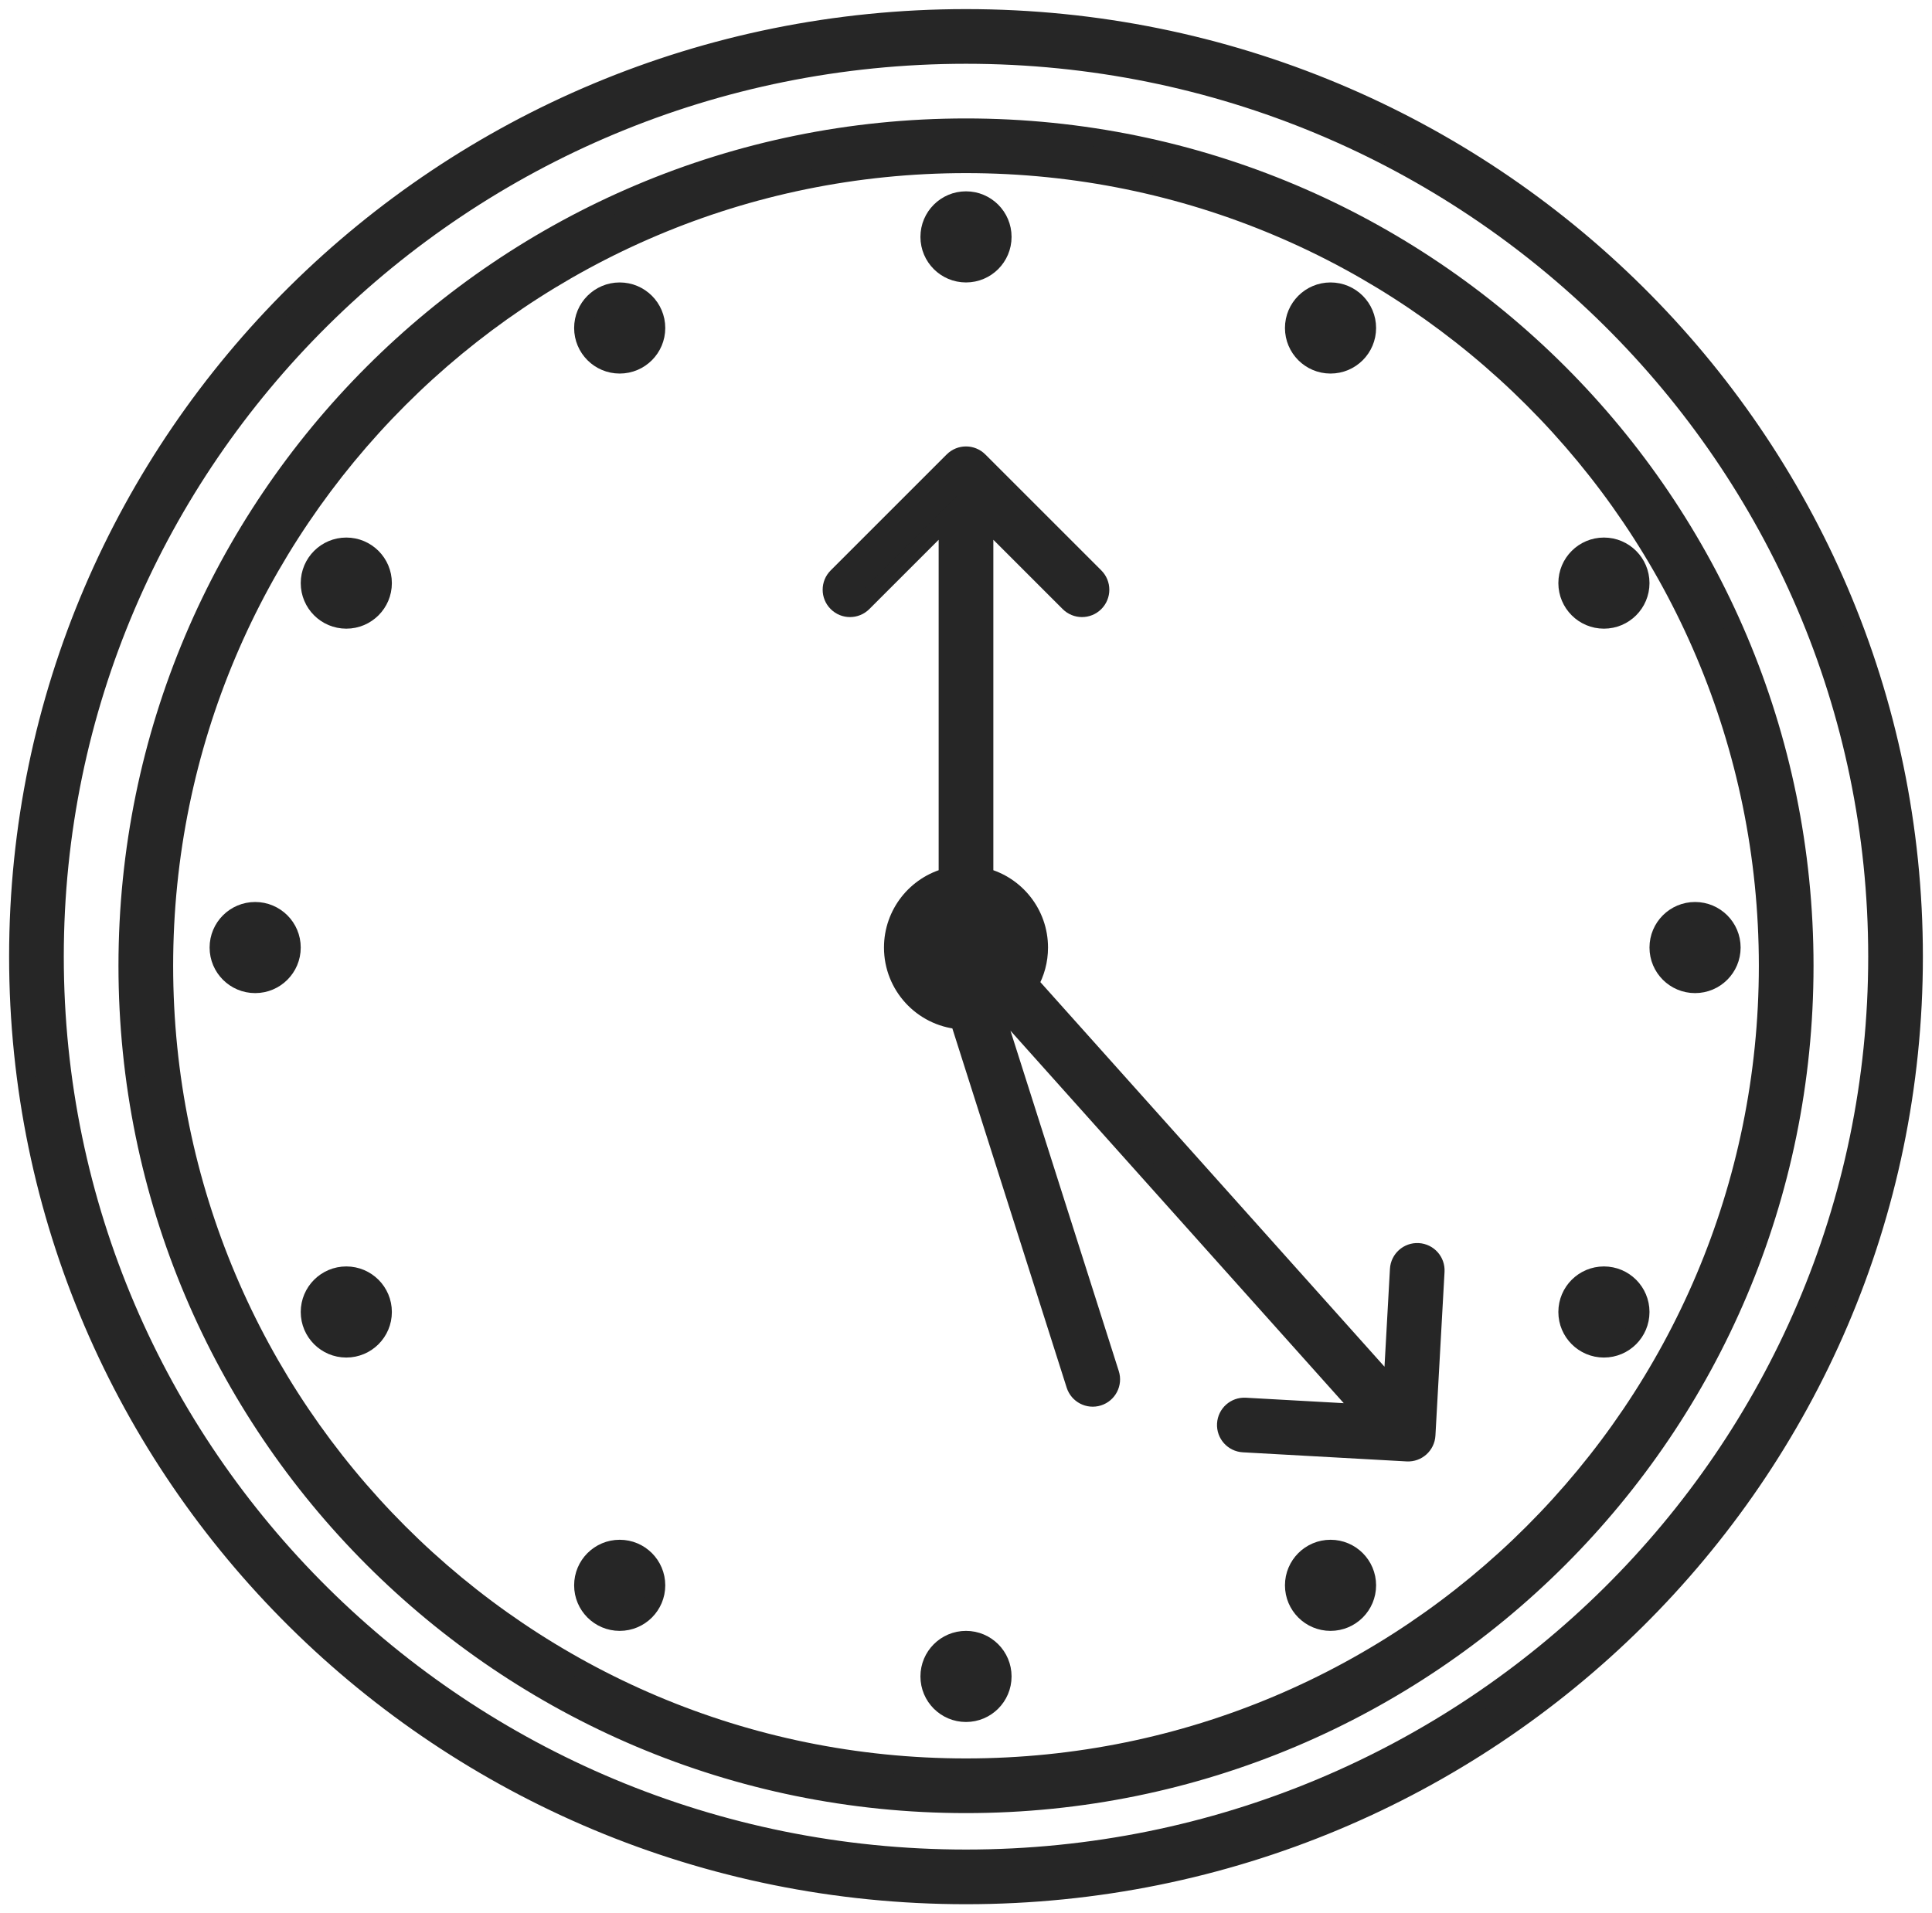<?xml version="1.0" encoding="UTF-8"?> <svg xmlns="http://www.w3.org/2000/svg" width="106" height="105" viewBox="0 0 106 105" fill="none"><path d="M53 94C54.105 94 55 93.105 55 92C55 90.895 54.105 90 53 90C51.895 90 51 90.895 51 92C51 93.105 51.895 94 53 94Z" fill="#262626"></path><path d="M55 13C55 14.105 54.105 15 53 15C51.895 15 51 14.105 51 13C51 11.895 51.895 11 53 11C54.105 11 55 11.895 55 13Z" fill="#262626"></path><path d="M34 20C35.105 20 36 19.105 36 18C36 16.895 35.105 16 34 16C32.895 16 32 16.895 32 18C32 19.105 32.895 20 34 20Z" fill="#262626"></path><path d="M36 87C36 88.105 35.105 89 34 89C32.895 89 32 88.105 32 87C32 85.895 32.895 85 34 85C35.105 85 36 85.895 36 87Z" fill="#262626"></path><path d="M73 20C74.105 20 75 19.105 75 18C75 16.895 74.105 16 73 16C71.895 16 71 16.895 71 18C71 19.105 71.895 20 73 20Z" fill="#262626"></path><path d="M75 87C75 88.105 74.105 89 73 89C71.895 89 71 88.105 71 87C71 85.895 71.895 85 73 85C74.105 85 75 85.895 75 87Z" fill="#262626"></path><path d="M19 34C20.105 34 21 33.105 21 32C21 30.895 20.105 30 19 30C17.895 30 17 30.895 17 32C17 33.105 17.895 34 19 34Z" fill="#262626"></path><path d="M21 72C21 73.105 20.105 74 19 74C17.895 74 17 73.105 17 72C17 70.895 17.895 70 19 70C20.105 70 21 70.895 21 72Z" fill="#262626"></path><path d="M88 34C89.105 34 90 33.105 90 32C90 30.895 89.105 30 88 30C86.895 30 86 30.895 86 32C86 33.105 86.895 34 88 34Z" fill="#262626"></path><path d="M16 52C16 53.105 15.105 54 14 54C12.895 54 12 53.105 12 52C12 50.895 12.895 50 14 50C15.105 50 16 50.895 16 52Z" fill="#262626"></path><path d="M93 54C94.105 54 95 53.105 95 52C95 50.895 94.105 50 93 50C91.895 50 91 50.895 91 52C91 53.105 91.895 54 93 54Z" fill="#262626"></path><path d="M90 72C90 73.105 89.105 74 88 74C86.895 74 86 73.105 86 72C86 70.895 86.895 70 88 70C89.105 70 90 70.895 90 72Z" fill="#262626"></path><path d="M45.929 31.657L52.293 25.293C52.683 24.902 53.316 24.902 53.707 25.293L60.071 31.657C60.461 32.047 60.461 32.681 60.071 33.071C59.68 33.462 59.047 33.462 58.657 33.071L54 28.414V48.126C55.725 48.57 57 50.136 57 52C57 52.718 56.811 53.393 56.479 53.975L76.393 76.236L76.759 69.66C76.79 69.109 77.261 68.687 77.813 68.718C78.364 68.748 78.787 69.22 78.756 69.772L78.256 78.758C78.225 79.309 77.753 79.731 77.202 79.701L68.216 79.201C67.664 79.17 67.242 78.698 67.273 78.147C67.303 77.595 67.775 77.173 68.327 77.204L74.903 77.57L55.083 55.415C54.937 55.505 54.784 55.585 54.626 55.656L60.906 75.394C61.074 75.92 60.783 76.482 60.256 76.65C59.73 76.817 59.168 76.526 59 76L52.631 55.983C50.595 55.797 49 54.085 49 52C49 50.136 50.275 48.57 52 48.126V28.414L47.343 33.071C46.952 33.462 46.319 33.462 45.929 33.071C45.538 32.681 45.538 32.047 45.929 31.657Z" fill="#262626"></path><path fill-rule="evenodd" clip-rule="evenodd" d="M7 53C7 27.595 27.595 7 53 7C78.405 7 99 27.595 99 53C99 78.405 78.405 99 53 99C27.595 99 7 78.405 7 53ZM53 9C28.7 9 9 28.7 9 53C9 77.3 28.7 97 53 97C77.3 97 97 77.3 97 53C97 28.7 77.3 9 53 9Z" fill="#262626"></path><path fill-rule="evenodd" clip-rule="evenodd" d="M1 52.5C1 24.048 24.291 1 53 1C81.71 1 105 24.048 105 52.5C105 80.952 81.71 104 53 104C24.291 104 1 80.952 1 52.5ZM53 3C25.376 3 3 25.171 3 52.5C3 79.829 25.376 102 53 102C80.624 102 103 79.829 103 52.5C103 25.171 80.624 3 53 3Z" fill="#262626"></path><path d="M53 94C54.105 94 55 93.105 55 92C55 90.895 54.105 90 53 90C51.895 90 51 90.895 51 92C51 93.105 51.895 94 53 94Z" stroke="#262626" stroke-linecap="round"></path><path d="M55 13C55 14.105 54.105 15 53 15C51.895 15 51 14.105 51 13C51 11.895 51.895 11 53 11C54.105 11 55 11.895 55 13Z" stroke="#262626" stroke-linecap="round"></path><path d="M34 20C35.105 20 36 19.105 36 18C36 16.895 35.105 16 34 16C32.895 16 32 16.895 32 18C32 19.105 32.895 20 34 20Z" stroke="#262626" stroke-linecap="round"></path><path d="M36 87C36 88.105 35.105 89 34 89C32.895 89 32 88.105 32 87C32 85.895 32.895 85 34 85C35.105 85 36 85.895 36 87Z" stroke="#262626" stroke-linecap="round"></path><path d="M73 20C74.105 20 75 19.105 75 18C75 16.895 74.105 16 73 16C71.895 16 71 16.895 71 18C71 19.105 71.895 20 73 20Z" stroke="#262626" stroke-linecap="round"></path><path d="M75 87C75 88.105 74.105 89 73 89C71.895 89 71 88.105 71 87C71 85.895 71.895 85 73 85C74.105 85 75 85.895 75 87Z" stroke="#262626" stroke-linecap="round"></path><path d="M19 34C20.105 34 21 33.105 21 32C21 30.895 20.105 30 19 30C17.895 30 17 30.895 17 32C17 33.105 17.895 34 19 34Z" stroke="#262626" stroke-linecap="round"></path><path d="M21 72C21 73.105 20.105 74 19 74C17.895 74 17 73.105 17 72C17 70.895 17.895 70 19 70C20.105 70 21 70.895 21 72Z" stroke="#262626" stroke-linecap="round"></path><path d="M88 34C89.105 34 90 33.105 90 32C90 30.895 89.105 30 88 30C86.895 30 86 30.895 86 32C86 33.105 86.895 34 88 34Z" stroke="#262626" stroke-linecap="round"></path><path d="M16 52C16 53.105 15.105 54 14 54C12.895 54 12 53.105 12 52C12 50.895 12.895 50 14 50C15.105 50 16 50.895 16 52Z" stroke="#262626" stroke-linecap="round"></path><path d="M93 54C94.105 54 95 53.105 95 52C95 50.895 94.105 50 93 50C91.895 50 91 50.895 91 52C91 53.105 91.895 54 93 54Z" stroke="#262626" stroke-linecap="round"></path><path d="M90 72C90 73.105 89.105 74 88 74C86.895 74 86 73.105 86 72C86 70.895 86.895 70 88 70C89.105 70 90 70.895 90 72Z" stroke="#262626" stroke-linecap="round"></path><path d="M45.929 31.657L52.293 25.293C52.683 24.902 53.316 24.902 53.707 25.293L60.071 31.657C60.461 32.047 60.461 32.681 60.071 33.071C59.68 33.462 59.047 33.462 58.657 33.071L54 28.414V48.126C55.725 48.57 57 50.136 57 52C57 52.718 56.811 53.393 56.479 53.975L76.393 76.236L76.759 69.66C76.79 69.109 77.261 68.687 77.813 68.718C78.364 68.748 78.787 69.22 78.756 69.772L78.256 78.758C78.225 79.309 77.753 79.731 77.202 79.701L68.216 79.201C67.664 79.17 67.242 78.698 67.273 78.147C67.303 77.595 67.775 77.173 68.327 77.204L74.903 77.57L55.083 55.415C54.937 55.505 54.784 55.585 54.626 55.656L60.906 75.394C61.074 75.92 60.783 76.482 60.256 76.65C59.73 76.817 59.168 76.526 59 76L52.631 55.983C50.595 55.797 49 54.085 49 52C49 50.136 50.275 48.57 52 48.126V28.414L47.343 33.071C46.952 33.462 46.319 33.462 45.929 33.071C45.538 32.681 45.538 32.047 45.929 31.657Z" stroke="#262626" stroke-linecap="round"></path><path fill-rule="evenodd" clip-rule="evenodd" d="M7 53C7 27.595 27.595 7 53 7C78.405 7 99 27.595 99 53C99 78.405 78.405 99 53 99C27.595 99 7 78.405 7 53ZM53 9C28.7 9 9 28.7 9 53C9 77.3 28.7 97 53 97C77.3 97 97 77.3 97 53C97 28.7 77.3 9 53 9Z" stroke="#262626" stroke-linecap="round"></path><path fill-rule="evenodd" clip-rule="evenodd" d="M1 52.5C1 24.048 24.291 1 53 1C81.71 1 105 24.048 105 52.5C105 80.952 81.71 104 53 104C24.291 104 1 80.952 1 52.5ZM53 3C25.376 3 3 25.171 3 52.5C3 79.829 25.376 102 53 102C80.624 102 103 79.829 103 52.5C103 25.171 80.624 3 53 3Z" stroke="#262626" stroke-linecap="round"></path></svg> 